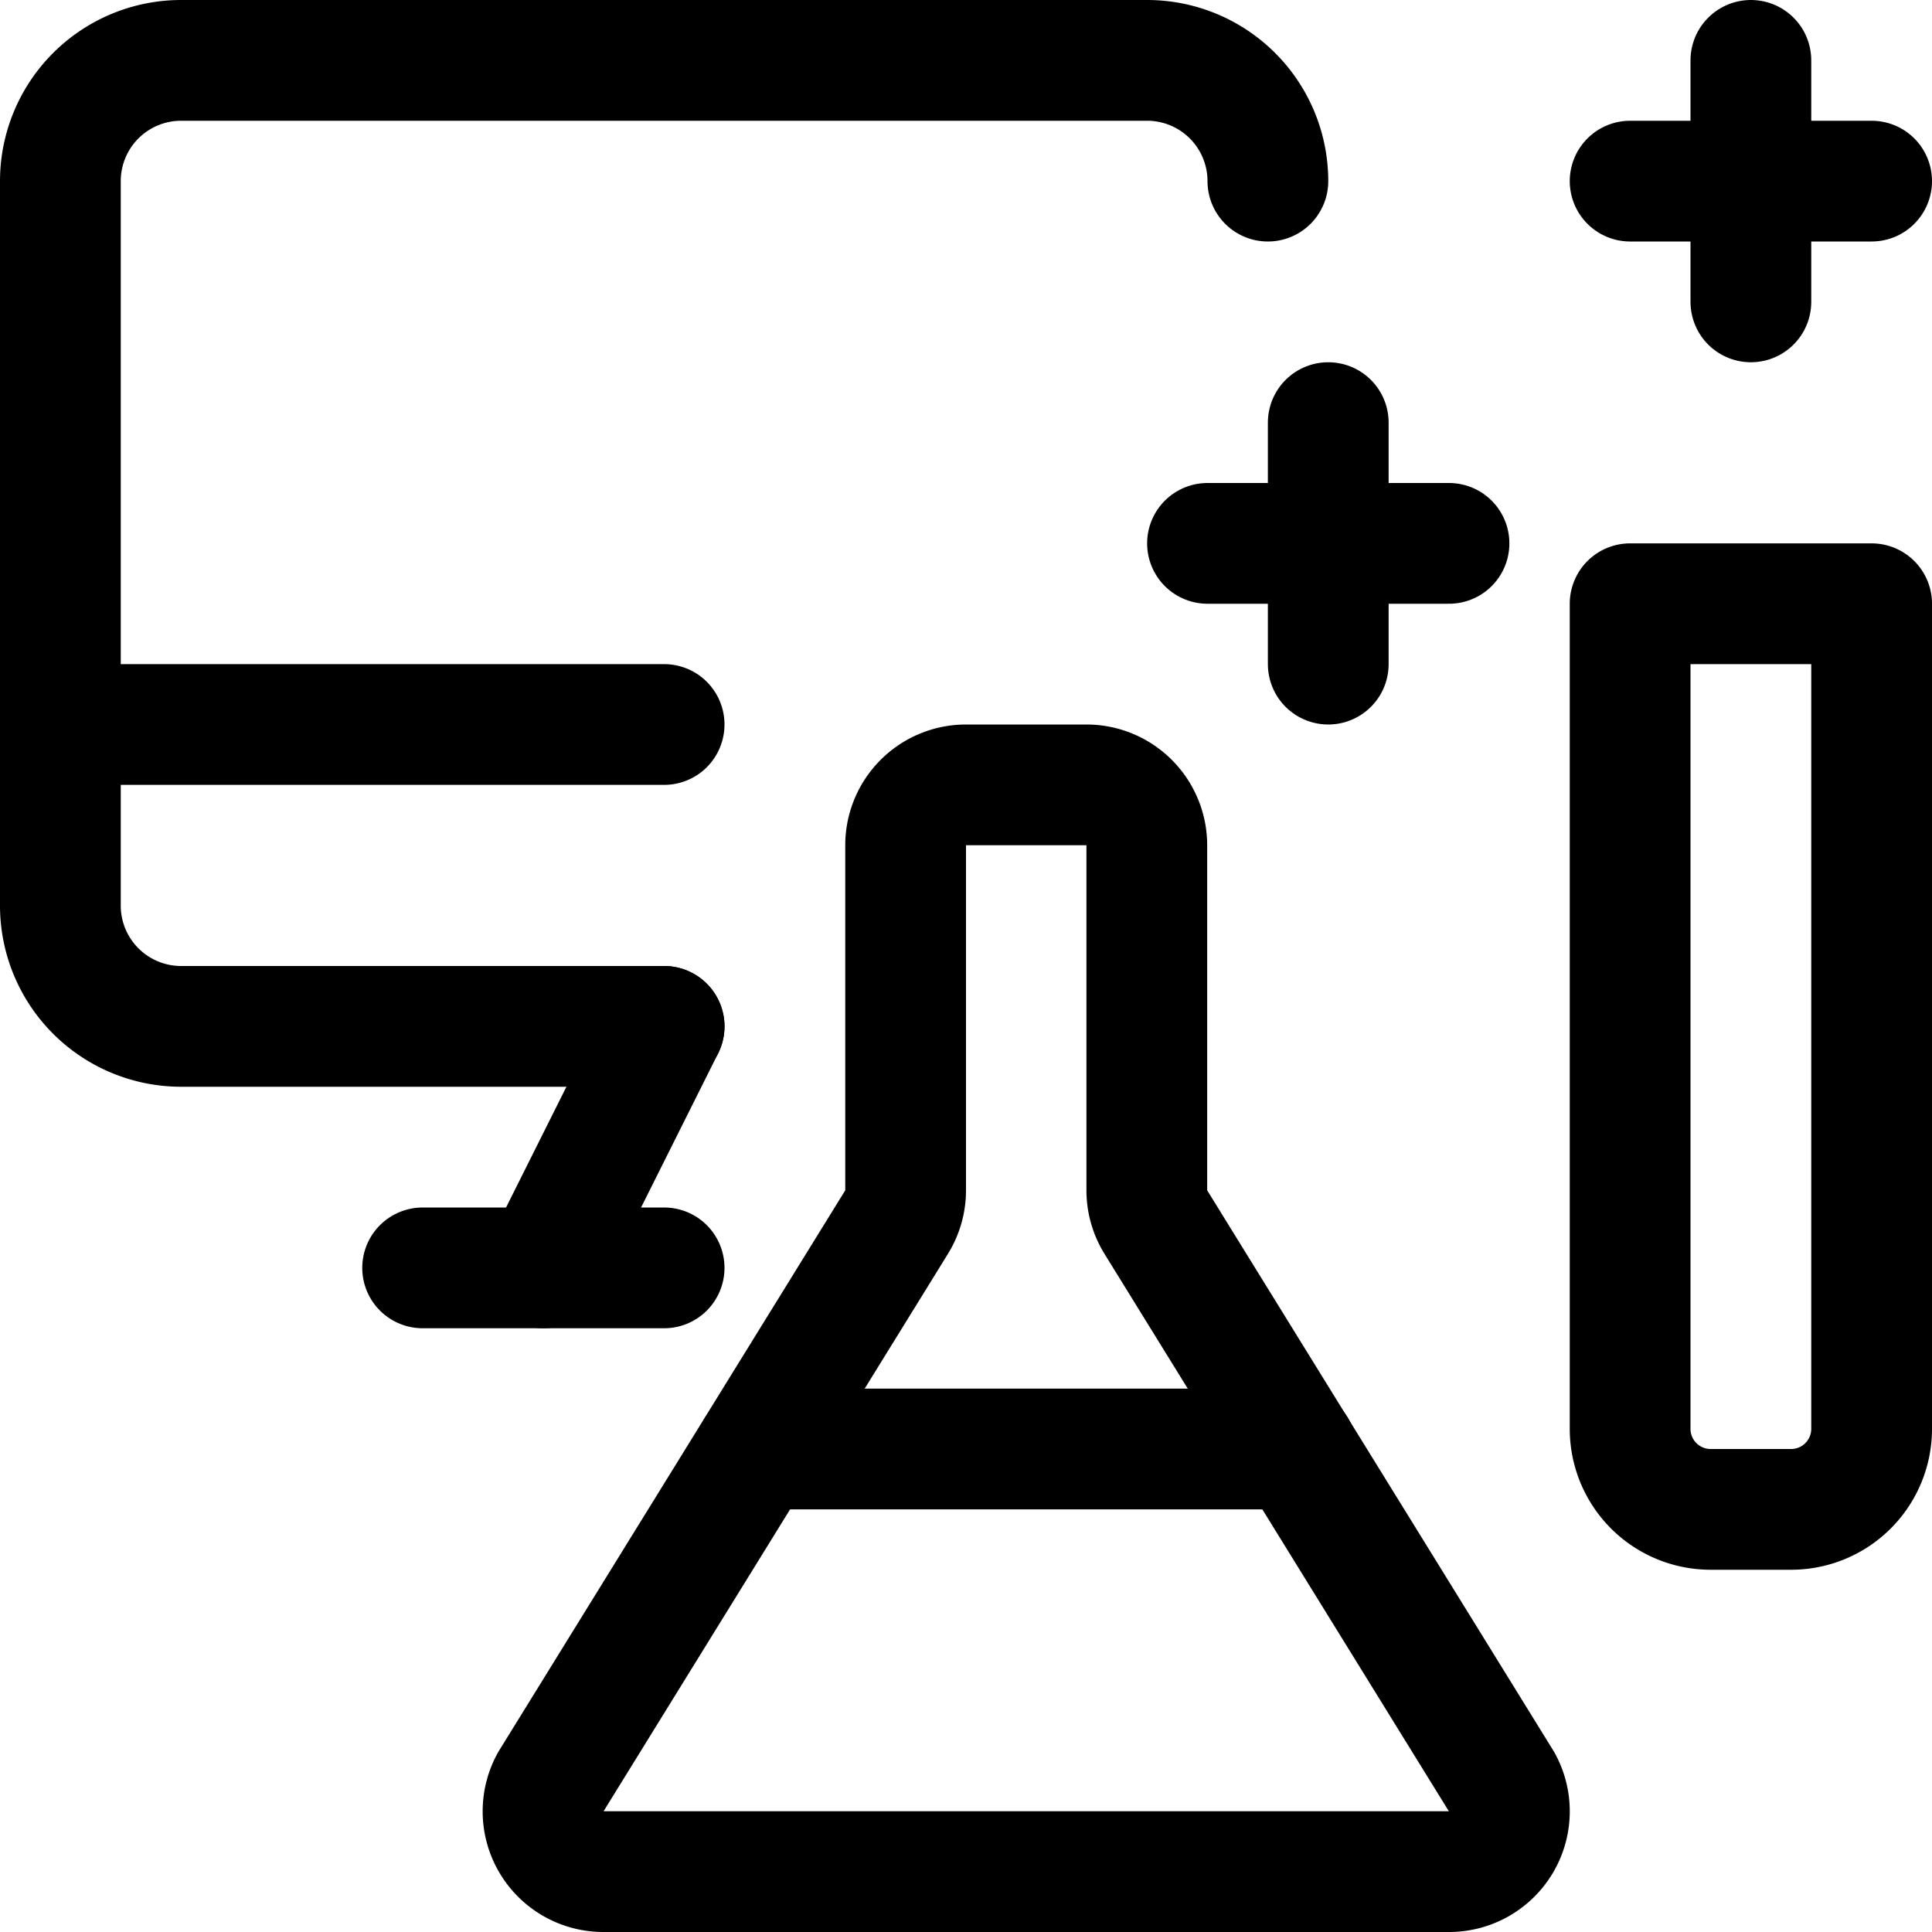 <svg viewBox="0 0 24 24" xmlns="http://www.w3.org/2000/svg"><path d="m18.658 22.141 -4.3 -6.96a0.753 0.753 0 0 1 -0.112 -0.394V10.5a0.75 0.75 0 0 0 -0.75 -0.75H12a0.75 0.75 0 0 0 -0.75 0.75v4.287a0.753 0.753 0 0 1 -0.112 0.394l-4.3 6.96A0.749 0.749 0 0 0 7.5 23.25H18a0.749 0.749 0 0 0 0.658 -1.109Z" fill="none" stroke="#000000" stroke-linecap="round" stroke-linejoin="round" stroke-width="1.5"></path><path d="m16.102 18 -6.704 0" fill="none" stroke="#000000" stroke-linecap="round" stroke-linejoin="round" stroke-width="1.5"></path><path d="M8.25 12.75h-6a1.5 1.5 0 0 1 -1.5 -1.5v-9a1.5 1.5 0 0 1 1.5 -1.5h12a1.5 1.5 0 0 1 1.5 1.5" fill="none" stroke="#000000" stroke-linecap="round" stroke-linejoin="round" stroke-width="1.5"></path><path d="m8.25 12.75 -1.5 3" fill="none" stroke="#000000" stroke-linecap="round" stroke-linejoin="round" stroke-width="1.5"></path><path d="m5.25 15.75 3 0" fill="none" stroke="#000000" stroke-linecap="round" stroke-linejoin="round" stroke-width="1.5"></path><path d="m0.75 9 7.5 0" fill="none" stroke="#000000" stroke-linecap="round" stroke-linejoin="round" stroke-width="1.5"></path><path d="M20.25 7.5h3l0 0v10.25a1 1 0 0 1 -1 1h-1a1 1 0 0 1 -1 -1V7.5l0 0Z" fill="none" stroke="#000000" stroke-linecap="round" stroke-linejoin="round" stroke-width="1.5"></path><path d="m21.75 0.75 0 3" fill="none" stroke="#000000" stroke-linecap="round" stroke-linejoin="round" stroke-width="1.5"></path><path d="m20.25 2.25 3 0" fill="none" stroke="#000000" stroke-linecap="round" stroke-linejoin="round" stroke-width="1.5"></path><path d="m16.5 5.25 0 3" fill="none" stroke="#000000" stroke-linecap="round" stroke-linejoin="round" stroke-width="1.5"></path><path d="m15 6.75 3 0" fill="none" stroke="#000000" stroke-linecap="round" stroke-linejoin="round" stroke-width="1.5"></path></svg>